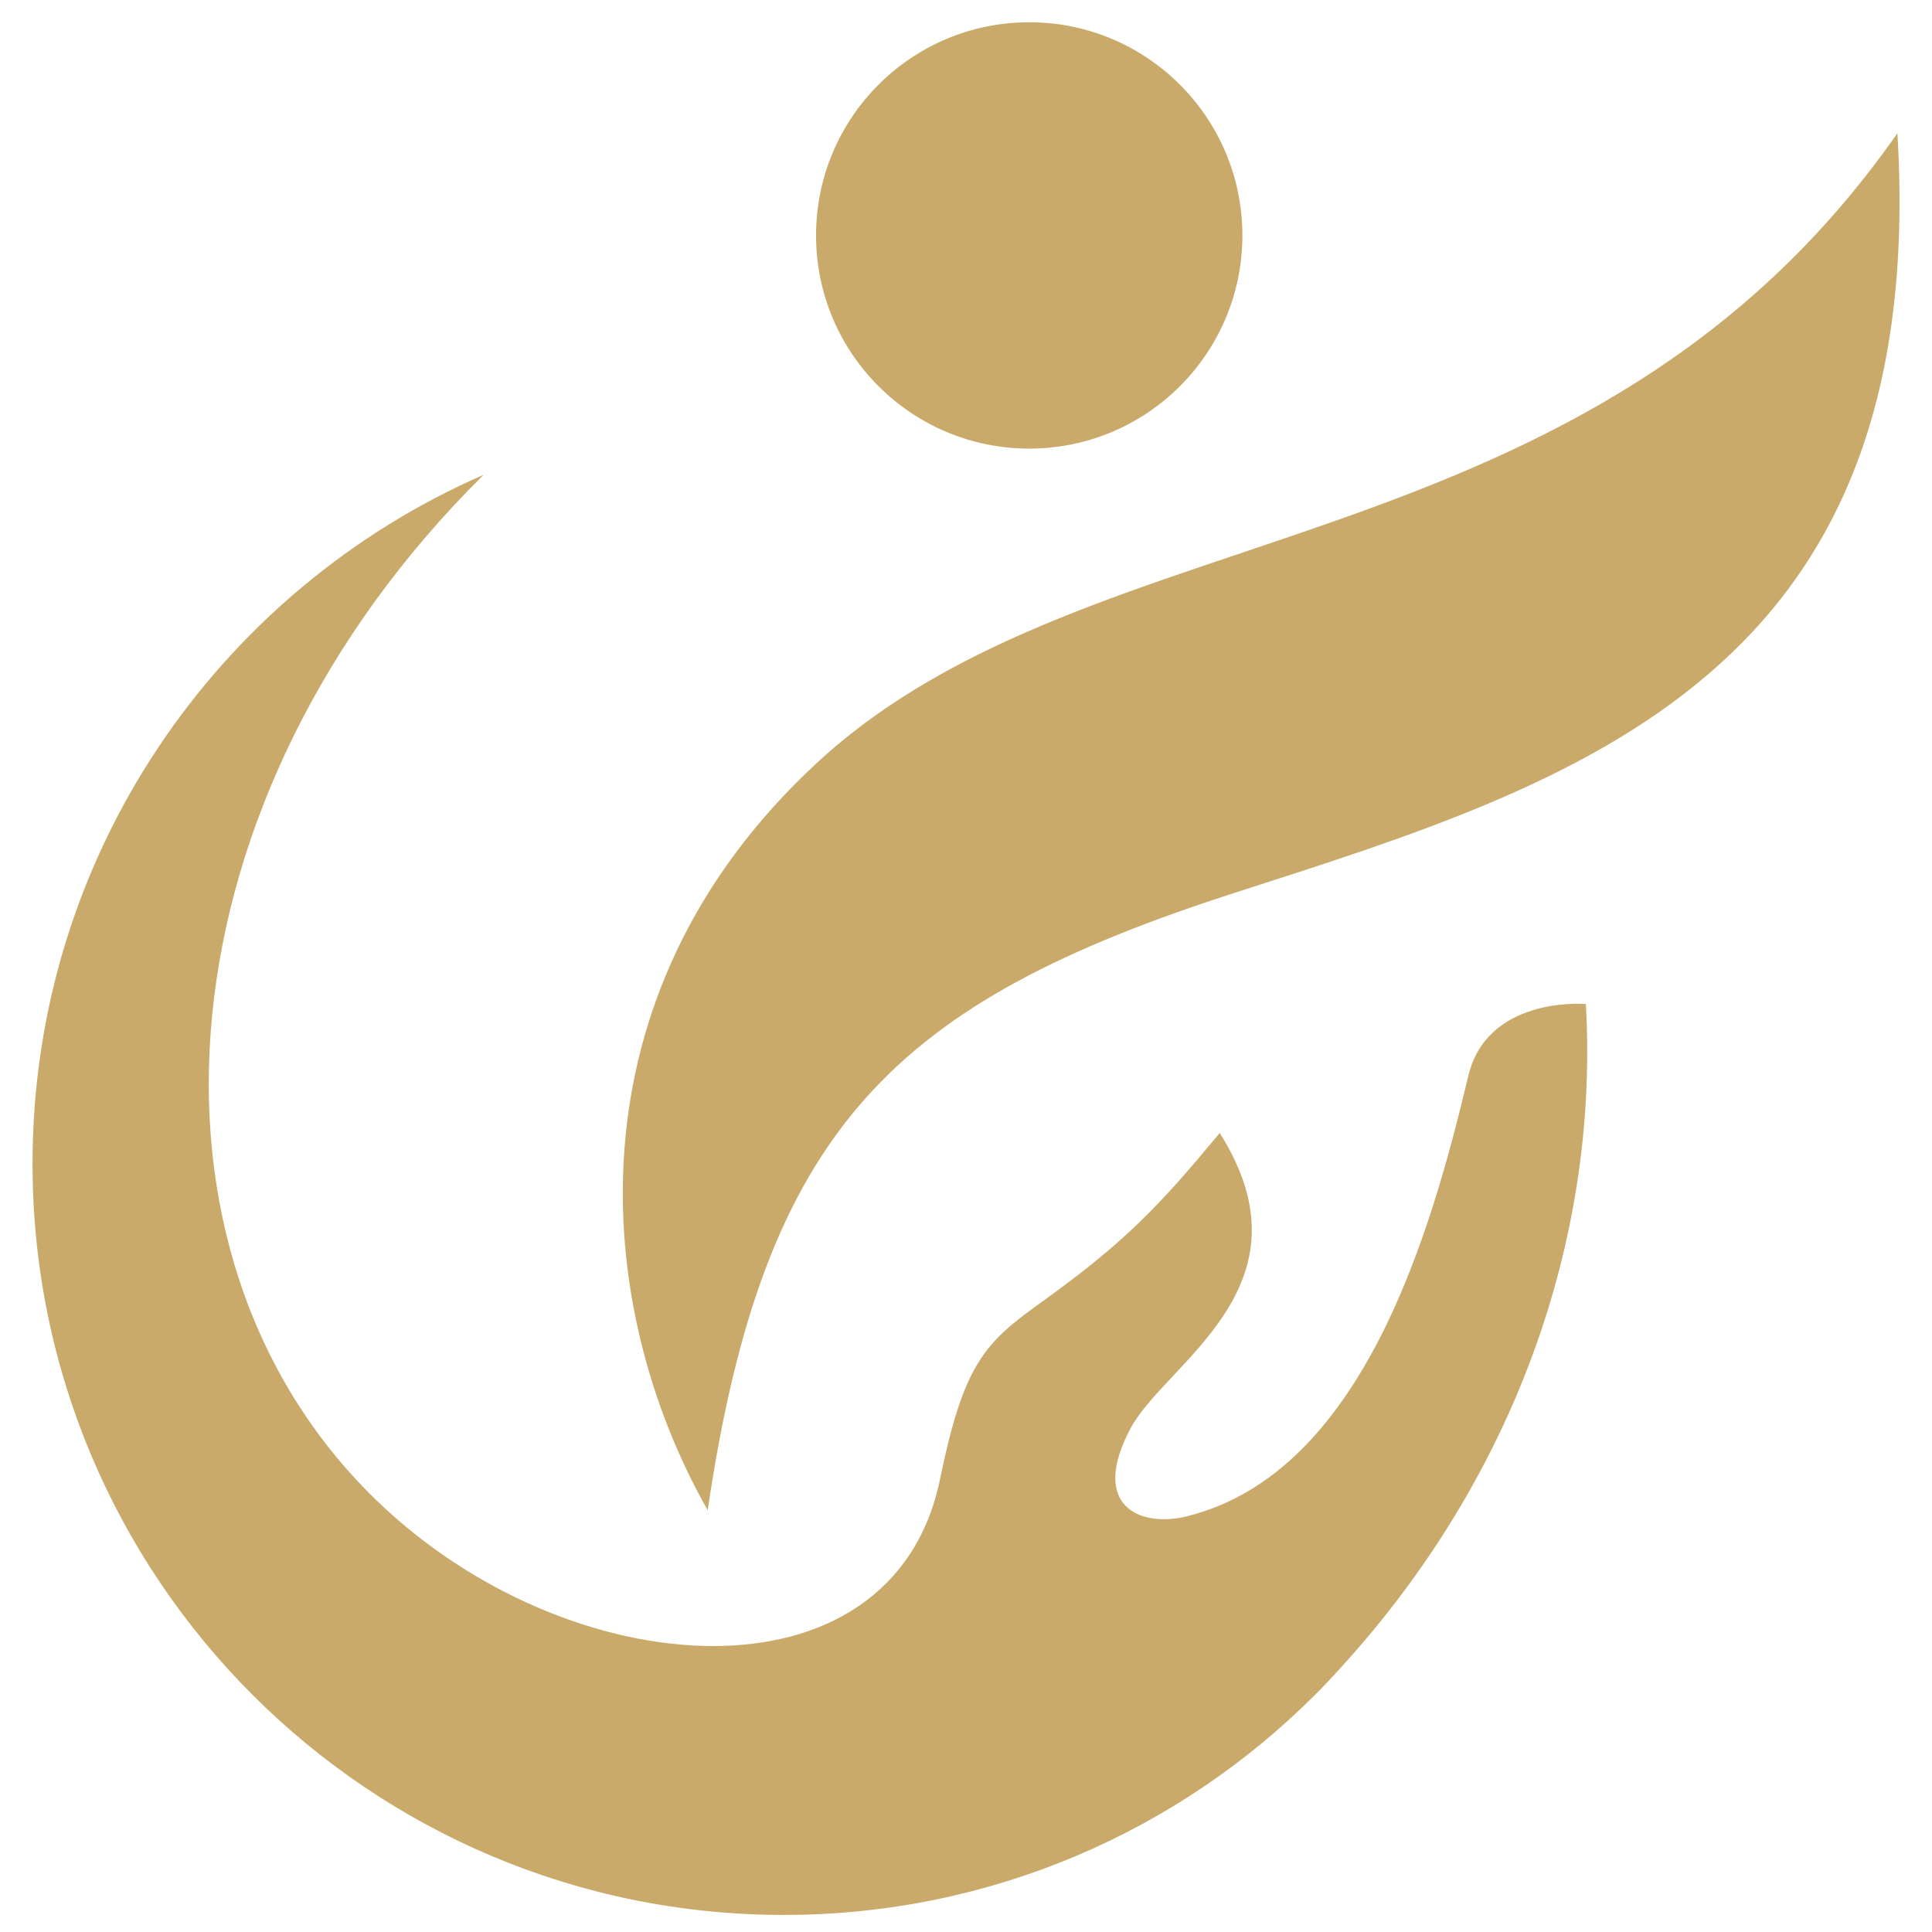 <?xml version="1.0" encoding="utf-8"?>
<!-- Generator: Adobe Illustrator 16.0.0, SVG Export Plug-In . SVG Version: 6.00 Build 0)  -->
<!DOCTYPE svg PUBLIC "-//W3C//DTD SVG 1.1//EN" "http://www.w3.org/Graphics/SVG/1.1/DTD/svg11.dtd">
<svg version="1.1" id="Calque_1" xmlns="http://www.w3.org/2000/svg" xmlns:xlink="http://www.w3.org/1999/xlink" x="0px" y="0px"
	 width="36px" height="36px" viewBox="0 0 36 36" enable-background="new 0 0 36 36" xml:space="preserve">
<g>
	<g>
		<g>
			<path fill="#C9AA6A" d="M24.967,31.093c-0.076,0.086-0.153,0.165-0.229,0.247c-0.075,0.079-0.154,0.162-0.235,0.241
				c-2.53,2.534-6.033,4.101-9.898,4.101c-7.731,0-13.999-6.267-13.999-13.999c0-5.742,3.459-10.68,8.406-12.836
				C2.939,14.853,2.266,23.34,6.996,27.938c3.608,3.508,9.637,3.906,10.519-0.372c0.437-2.114,0.807-2.527,1.858-3.278
				c1.604-1.15,2.228-1.82,3.355-3.176c1.812,2.866-1.015,4.282-1.664,5.508c-0.763,1.436,0.168,1.854,1.056,1.633
				c3.271-0.813,4.544-5.28,5.241-8.21c0.298-1.252,1.657-1.369,2.189-1.335C29.786,22.808,28.407,27.329,24.967,31.093z"/>
			<g>
				<path fill="#C9AA6A" d="M13.187,28.141c1.047-7.117,3.463-9.459,9.845-11.513c6.383-2.055,12.934-4.037,12.323-14.145
					c-5.745,8.222-14.96,6.945-20.135,11.734C10.534,18.554,11.031,24.344,13.187,28.141z"/>
			</g>
			<g>
				<circle fill="#C9AA6A" cx="19.178" cy="4.387" r="3.972"/>
			</g>
		</g>
	</g>
</g>
</svg>
